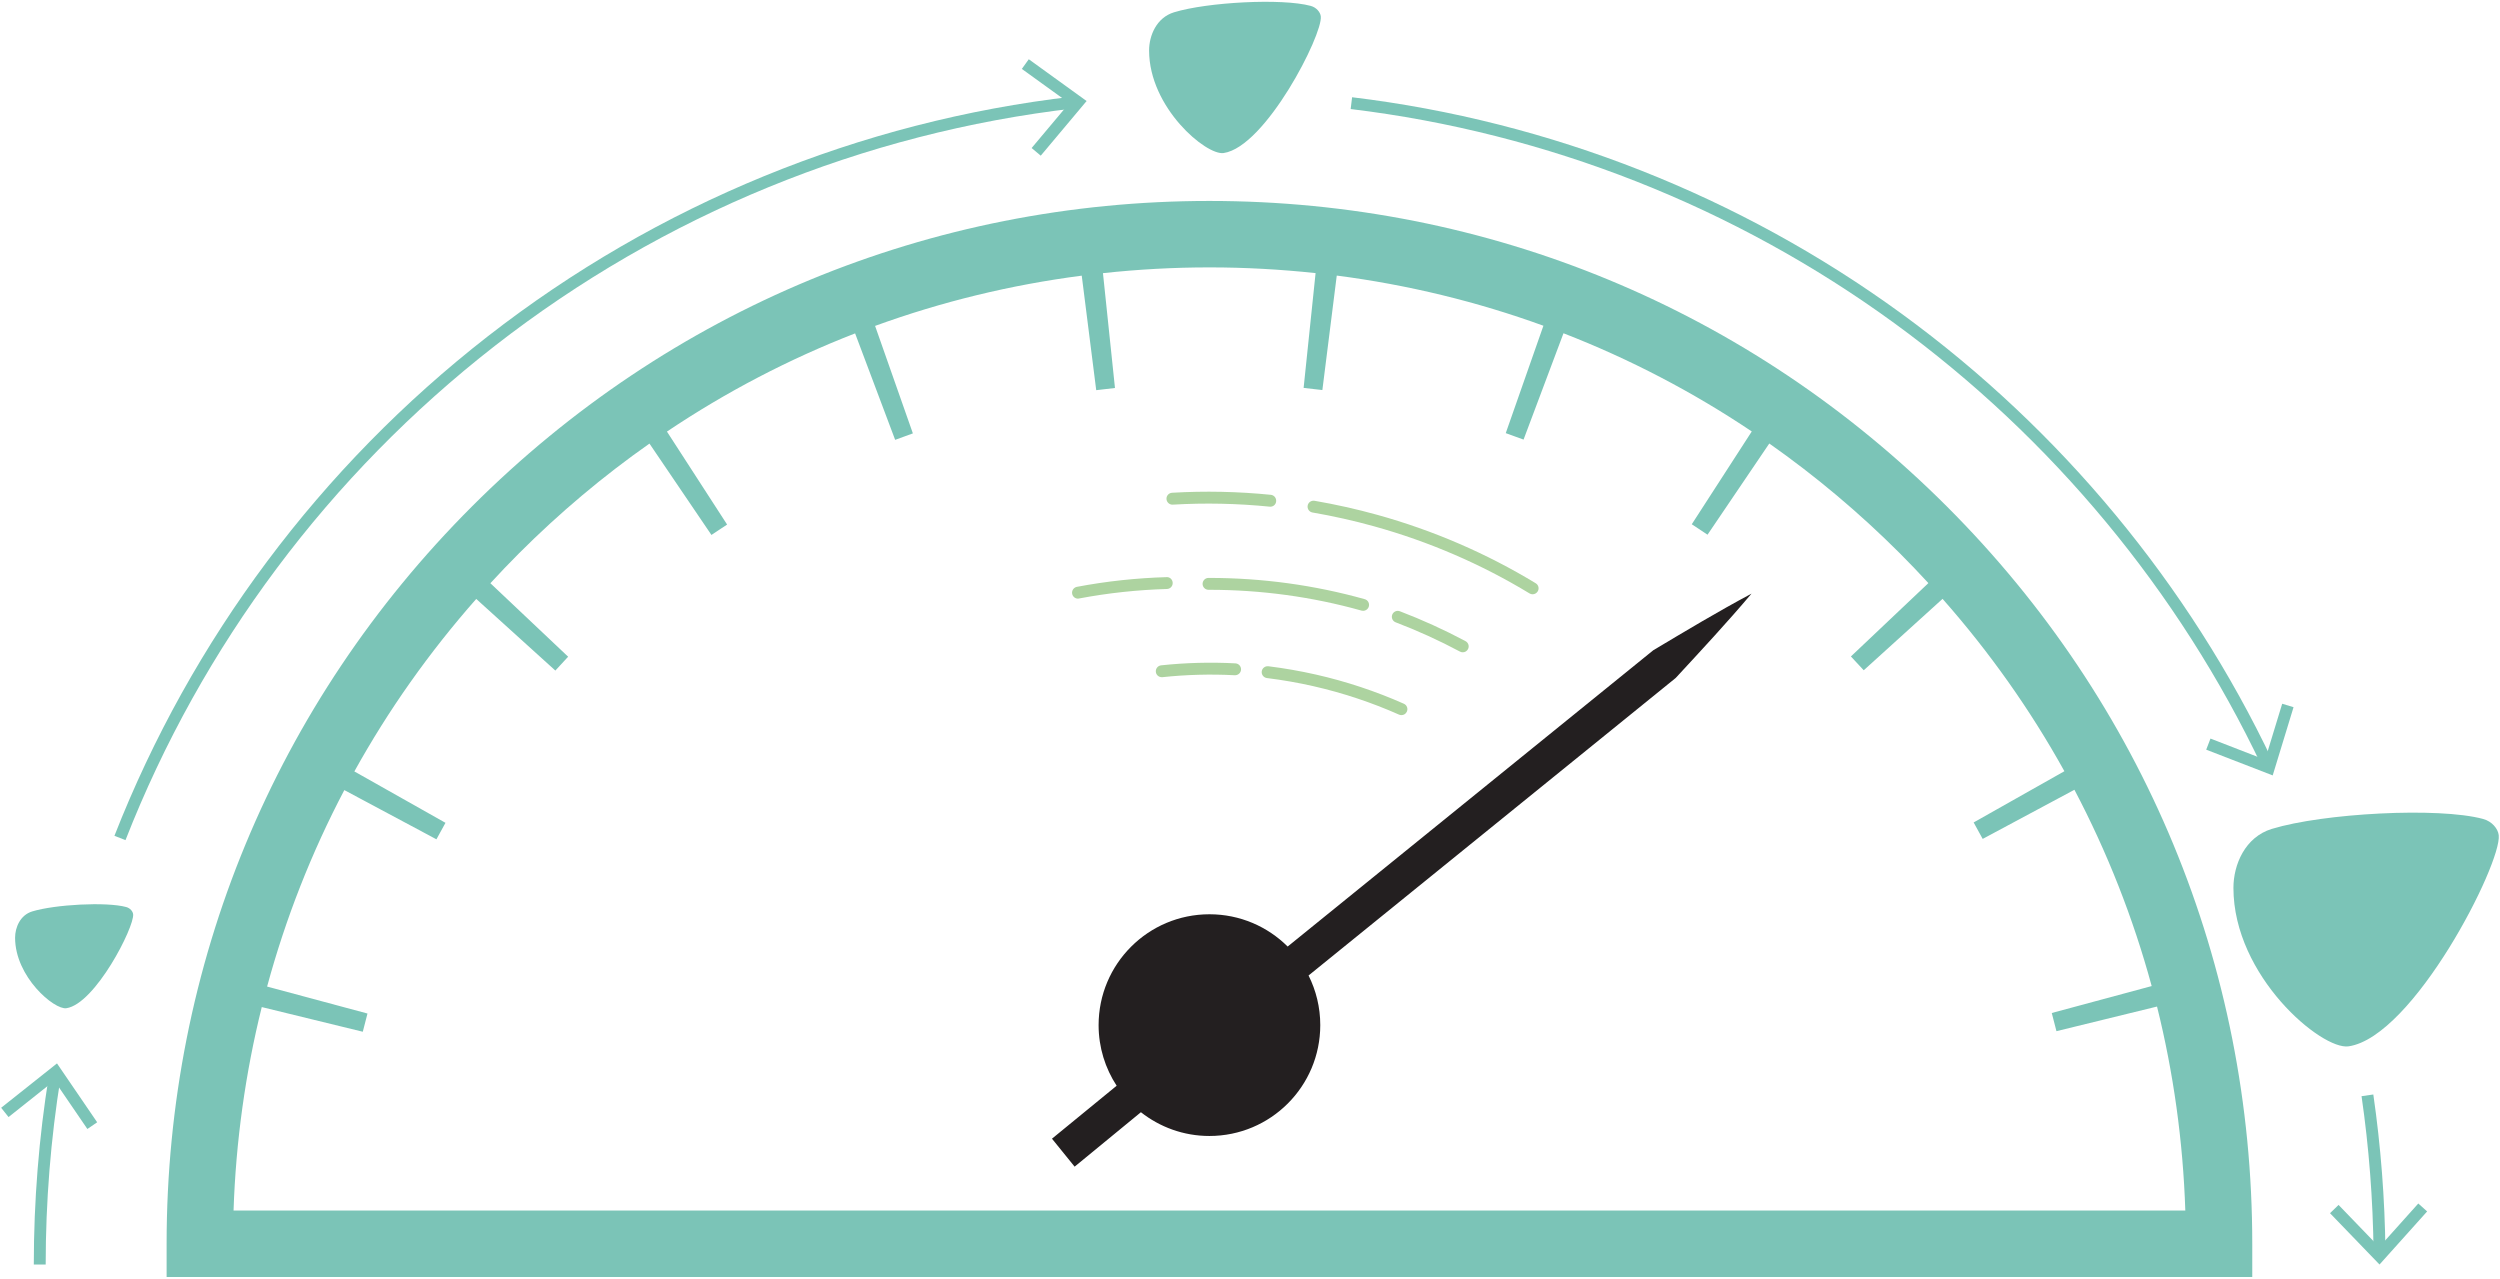 <?xml version="1.0" encoding="utf-8"?>
<!-- Generator: Adobe Illustrator 25.4.1, SVG Export Plug-In . SVG Version: 6.00 Build 0)  -->
<svg version="1.1" id="Calque_1" xmlns="http://www.w3.org/2000/svg" xmlns:xlink="http://www.w3.org/1999/xlink" x="0px" y="0px"
	 viewBox="0 0 608 311" style="enable-background:new 0 0 608 311;" xml:space="preserve">
<style type="text/css">
	.st0{fill:#7BC4B7;}
	.st1{fill:#231F20;}
	.st2{fill:#ADD3A0;}
</style>
<g>
	<path class="st0" d="M473.46,123.15c-47.9-47.9-111.59-74.28-179.33-74.28S162.7,75.25,114.8,123.15
		c-47.9,47.9-74.28,111.59-74.28,179.33v8.08h507.23v-8.08C547.75,234.74,521.37,171.05,473.46,123.15z M63.66,244.92l24.57,6
		c0.36-1.48,0.74-2.96,1.14-4.43l-24.41-6.56c4.5-16.59,10.79-32.59,18.78-47.78l22.4,11.97c0.72-1.34,1.45-2.68,2.2-4.01
		l-22.16-12.5c8.25-14.89,18.17-28.94,29.64-41.95l19.24,17.42c1.03-1.13,2.06-2.25,3.11-3.37l-18.91-17.87
		c2.26-2.46,4.58-4.89,6.96-7.27c9.9-9.9,20.51-18.81,31.73-26.69l15.07,22.22c1.26-0.85,2.53-1.7,3.81-2.53l-14.63-22.61
		c14.39-9.66,29.72-17.65,45.76-23.88l9.74,25.89c1.43-0.54,2.86-1.06,4.31-1.57l-9.19-26.14c16.16-5.88,32.99-9.98,50.26-12.22
		l3.52,27.85c1.51-0.19,3.03-0.37,4.56-0.53l-2.92-27.93c8.54-0.92,17.18-1.4,25.9-1.4c8.69,0,17.3,0.48,25.81,1.39l-2.91,27.92
		c1.52,0.16,3.04,0.33,4.56,0.52l3.5-27.84c17.27,2.24,34.1,6.33,50.26,12.2l-9.16,26.12c1.45,0.51,2.89,1.03,4.33,1.57l9.71-25.86
		c16.04,6.23,31.39,14.22,45.79,23.88l-14.59,22.57c1.29,0.83,2.57,1.68,3.83,2.54l15.02-22.18c11.23,7.89,21.85,16.81,31.76,26.71
		c2.37,2.37,4.67,4.79,6.93,7.24l-18.84,17.84c1.05,1.11,2.09,2.23,3.12,3.36l19.17-17.37c11.47,13,21.38,27.04,29.63,41.92
		l-22.07,12.46c0.75,1.33,1.48,2.66,2.2,4l22.31-11.95c7.99,15.18,14.29,31.17,18.79,47.74l-24.3,6.55c0.4,1.47,0.77,2.94,1.14,4.42
		l24.46-5.99c4,16.09,6.32,32.7,6.88,49.61H56.8C57.36,277.54,59.68,260.97,63.66,244.92z"/>
	<g>
		<g>
			<path class="st0" d="M577.25,304.42c-0.14-12.66-1.12-25.39-2.92-37.83l2.86-0.41c1.82,12.57,2.81,25.42,2.95,38.21
				L577.25,304.42z"/>
			<g>
				<polygon class="st0" points="566.66,295.05 568.74,293.04 578.63,303.29 588.13,292.69 590.28,294.62 578.7,307.53 				"/>
			</g>
		</g>
		<g>
			<path class="st0" d="M550.09,186.36c-20.2-42.59-51.07-79.82-89.27-107.68c-38.89-28.37-84.66-46.4-132.34-52.16l0.35-2.87
				c48.18,5.82,94.41,24.04,133.7,52.69c38.59,28.14,69.77,65.76,90.18,108.78L550.09,186.36z"/>
			<g>
				<polygon class="st0" points="536.55,182.32 537.59,179.62 550.87,184.77 555.03,171.15 557.79,171.99 552.72,188.58 				"/>
			</g>
		</g>
		<g>
			<path class="st0" d="M30.52,204.32l-2.69-1.05c18.72-47.78,50.11-89.78,90.78-121.46c41.29-32.16,90.52-52.33,142.38-58.33
				l0.33,2.87c-51.33,5.94-100.06,25.9-140.94,57.74C80.12,115.45,49.04,157.02,30.52,204.32z"/>
			<g>
				<polygon class="st0" points="253.11,37.86 250.89,36 260.05,25.09 248.51,16.76 250.2,14.41 264.26,24.57 				"/>
			</g>
		</g>
		<g>
			<path class="st0" d="M11.11,307.53H8.22c0-15.44,1.24-30.94,3.69-46.06l2.85,0.46C12.34,276.91,11.11,292.25,11.11,307.53z"/>
			<g>
				<polygon class="st0" points="23.63,272.94 21.25,274.57 13.22,262.81 2.08,271.67 0.28,269.41 13.86,258.62 				"/>
			</g>
		</g>
	</g>
	<g>
		<path class="st0" d="M16.13,245.2c-2.91,0.42-12.46-7.59-12.46-17.15c0-2.5,1.25-5.5,4.16-6.39c5.54-1.69,18.02-2.38,22.86-1.07
			c0.97,0.26,1.62,1.06,1.69,1.76C32.72,225.41,23.15,244.18,16.13,245.2z"/>
	</g>
	<g>
		<path class="st0" d="M297.58,37.22c-4.23,0.62-18.12-11.03-18.12-24.94c0-3.64,1.81-7.99,6.06-9.29
			c8.05-2.46,26.21-3.46,33.24-1.56c1.41,0.38,2.35,1.55,2.46,2.56C321.71,8.43,307.79,35.73,297.58,37.22z"/>
	</g>
	<g>
		<path class="st0" d="M571.17,254.47c-6.54,0.95-28-17.05-28-38.54c0-5.62,2.8-12.35,9.36-14.35c12.44-3.8,40.5-5.35,51.36-2.41
			c2.18,0.59,3.63,2.39,3.8,3.95C608.46,209.98,586.95,252.17,571.17,254.47z"/>
	</g>
	<path class="st1" d="M402.08,158.14l-21.16,17.15l-42.33,34.3l-25.43,20.61c-4.87-4.85-11.6-7.85-19.02-7.85
		c-14.89,0-26.96,12.07-26.96,26.96c0,5.44,1.62,10.5,4.39,14.74c-8.47,6.93-15.73,12.88-15.73,12.88l5.51,6.8
		c0,0,7.49-6.15,16.12-13.24c4.59,3.61,10.37,5.78,16.66,5.78c14.89,0,26.96-12.07,26.96-26.96c0-4.34-1.03-8.44-2.85-12.07
		l25.8-20.91l42.33-34.3l21.16-17.15c6.23-6.74,12.48-13.45,18.44-20.51C417.82,148.72,409.96,153.44,402.08,158.14z"/>
	<g>
		<g>
			<path class="st2" d="M372.73,144.53c-0.26,0-0.51-0.07-0.75-0.21c-11.73-7.12-24.45-12.61-37.8-16.32
				c-4.93-1.37-9.97-2.5-14.98-3.36c-0.79-0.13-1.31-0.88-1.18-1.67s0.89-1.31,1.67-1.18c5.11,0.88,10.25,2.03,15.27,3.42
				c13.61,3.78,26.57,9.38,38.53,16.64c0.68,0.41,0.9,1.3,0.48,1.98C373.69,144.28,373.21,144.53,372.73,144.53z"/>
			<path class="st2" d="M308.94,123.23c-0.05,0-0.1,0-0.15-0.01c-7.82-0.78-15.74-0.95-23.57-0.49c-0.79,0.05-1.48-0.56-1.53-1.36
				c-0.05-0.8,0.56-1.48,1.36-1.53c7.97-0.47,16.06-0.3,24.02,0.5c0.79,0.08,1.37,0.79,1.29,1.58
				C310.31,122.68,309.68,123.23,308.94,123.23z"/>
		</g>
		<path class="st2" d="M331.51,148.55c-0.13,0-0.26-0.02-0.39-0.05c-11.99-3.36-24.44-5.06-37.01-5.06c-0.07,0-0.13,0-0.2,0
			c0,0,0,0,0,0c-0.8,0-1.44-0.65-1.44-1.44c0-0.8,0.64-1.45,1.44-1.45c0.07,0,0.14,0,0.2,0c12.84,0,25.55,1.74,37.79,5.17
			c0.77,0.21,1.22,1.01,1,1.78C332.72,148.13,332.14,148.55,331.51,148.55z"/>
		<path class="st2" d="M355.75,158.64c-0.23,0-0.46-0.05-0.68-0.17c-5.04-2.69-10.31-5.09-15.64-7.12
			c-0.75-0.28-1.12-1.12-0.84-1.86c0.28-0.74,1.12-1.12,1.86-0.83c5.44,2.08,10.82,4.52,15.97,7.27c0.7,0.38,0.97,1.25,0.59,1.95
			C356.76,158.36,356.26,158.64,355.75,158.64z"/>
		<path class="st2" d="M262.17,145.59c-0.68,0-1.29-0.48-1.42-1.18c-0.15-0.78,0.37-1.54,1.15-1.69c7.17-1.36,14.51-2.15,21.82-2.36
			c0.8-0.06,1.46,0.6,1.48,1.4c0.02,0.8-0.6,1.46-1.4,1.48c-7.16,0.21-14.35,0.98-21.37,2.31
			C262.35,145.58,262.26,145.59,262.17,145.59z"/>
		<g>
			<path class="st2" d="M340.84,173.92c-0.2,0-0.4-0.04-0.59-0.12c-6.66-2.96-13.67-5.29-20.83-6.92
				c-3.73-0.85-7.54-1.51-11.31-1.98c-0.79-0.1-1.35-0.82-1.26-1.61c0.1-0.79,0.82-1.34,1.61-1.26c3.87,0.48,7.77,1.16,11.6,2.03
				c7.35,1.67,14.54,4.06,21.36,7.09c0.73,0.32,1.06,1.18,0.73,1.91C341.92,173.6,341.4,173.92,340.84,173.92z"/>
			<path class="st2" d="M282.53,164.69c-0.73,0-1.36-0.55-1.43-1.29c-0.08-0.79,0.49-1.5,1.28-1.59c5.98-0.64,12.06-0.8,18.07-0.48
				c0.8,0.04,1.41,0.72,1.37,1.52c-0.04,0.8-0.73,1.4-1.52,1.37c-5.86-0.31-11.79-0.15-17.62,0.47
				C282.63,164.69,282.58,164.69,282.53,164.69z"/>
		</g>
	</g>
</g>
</svg>
